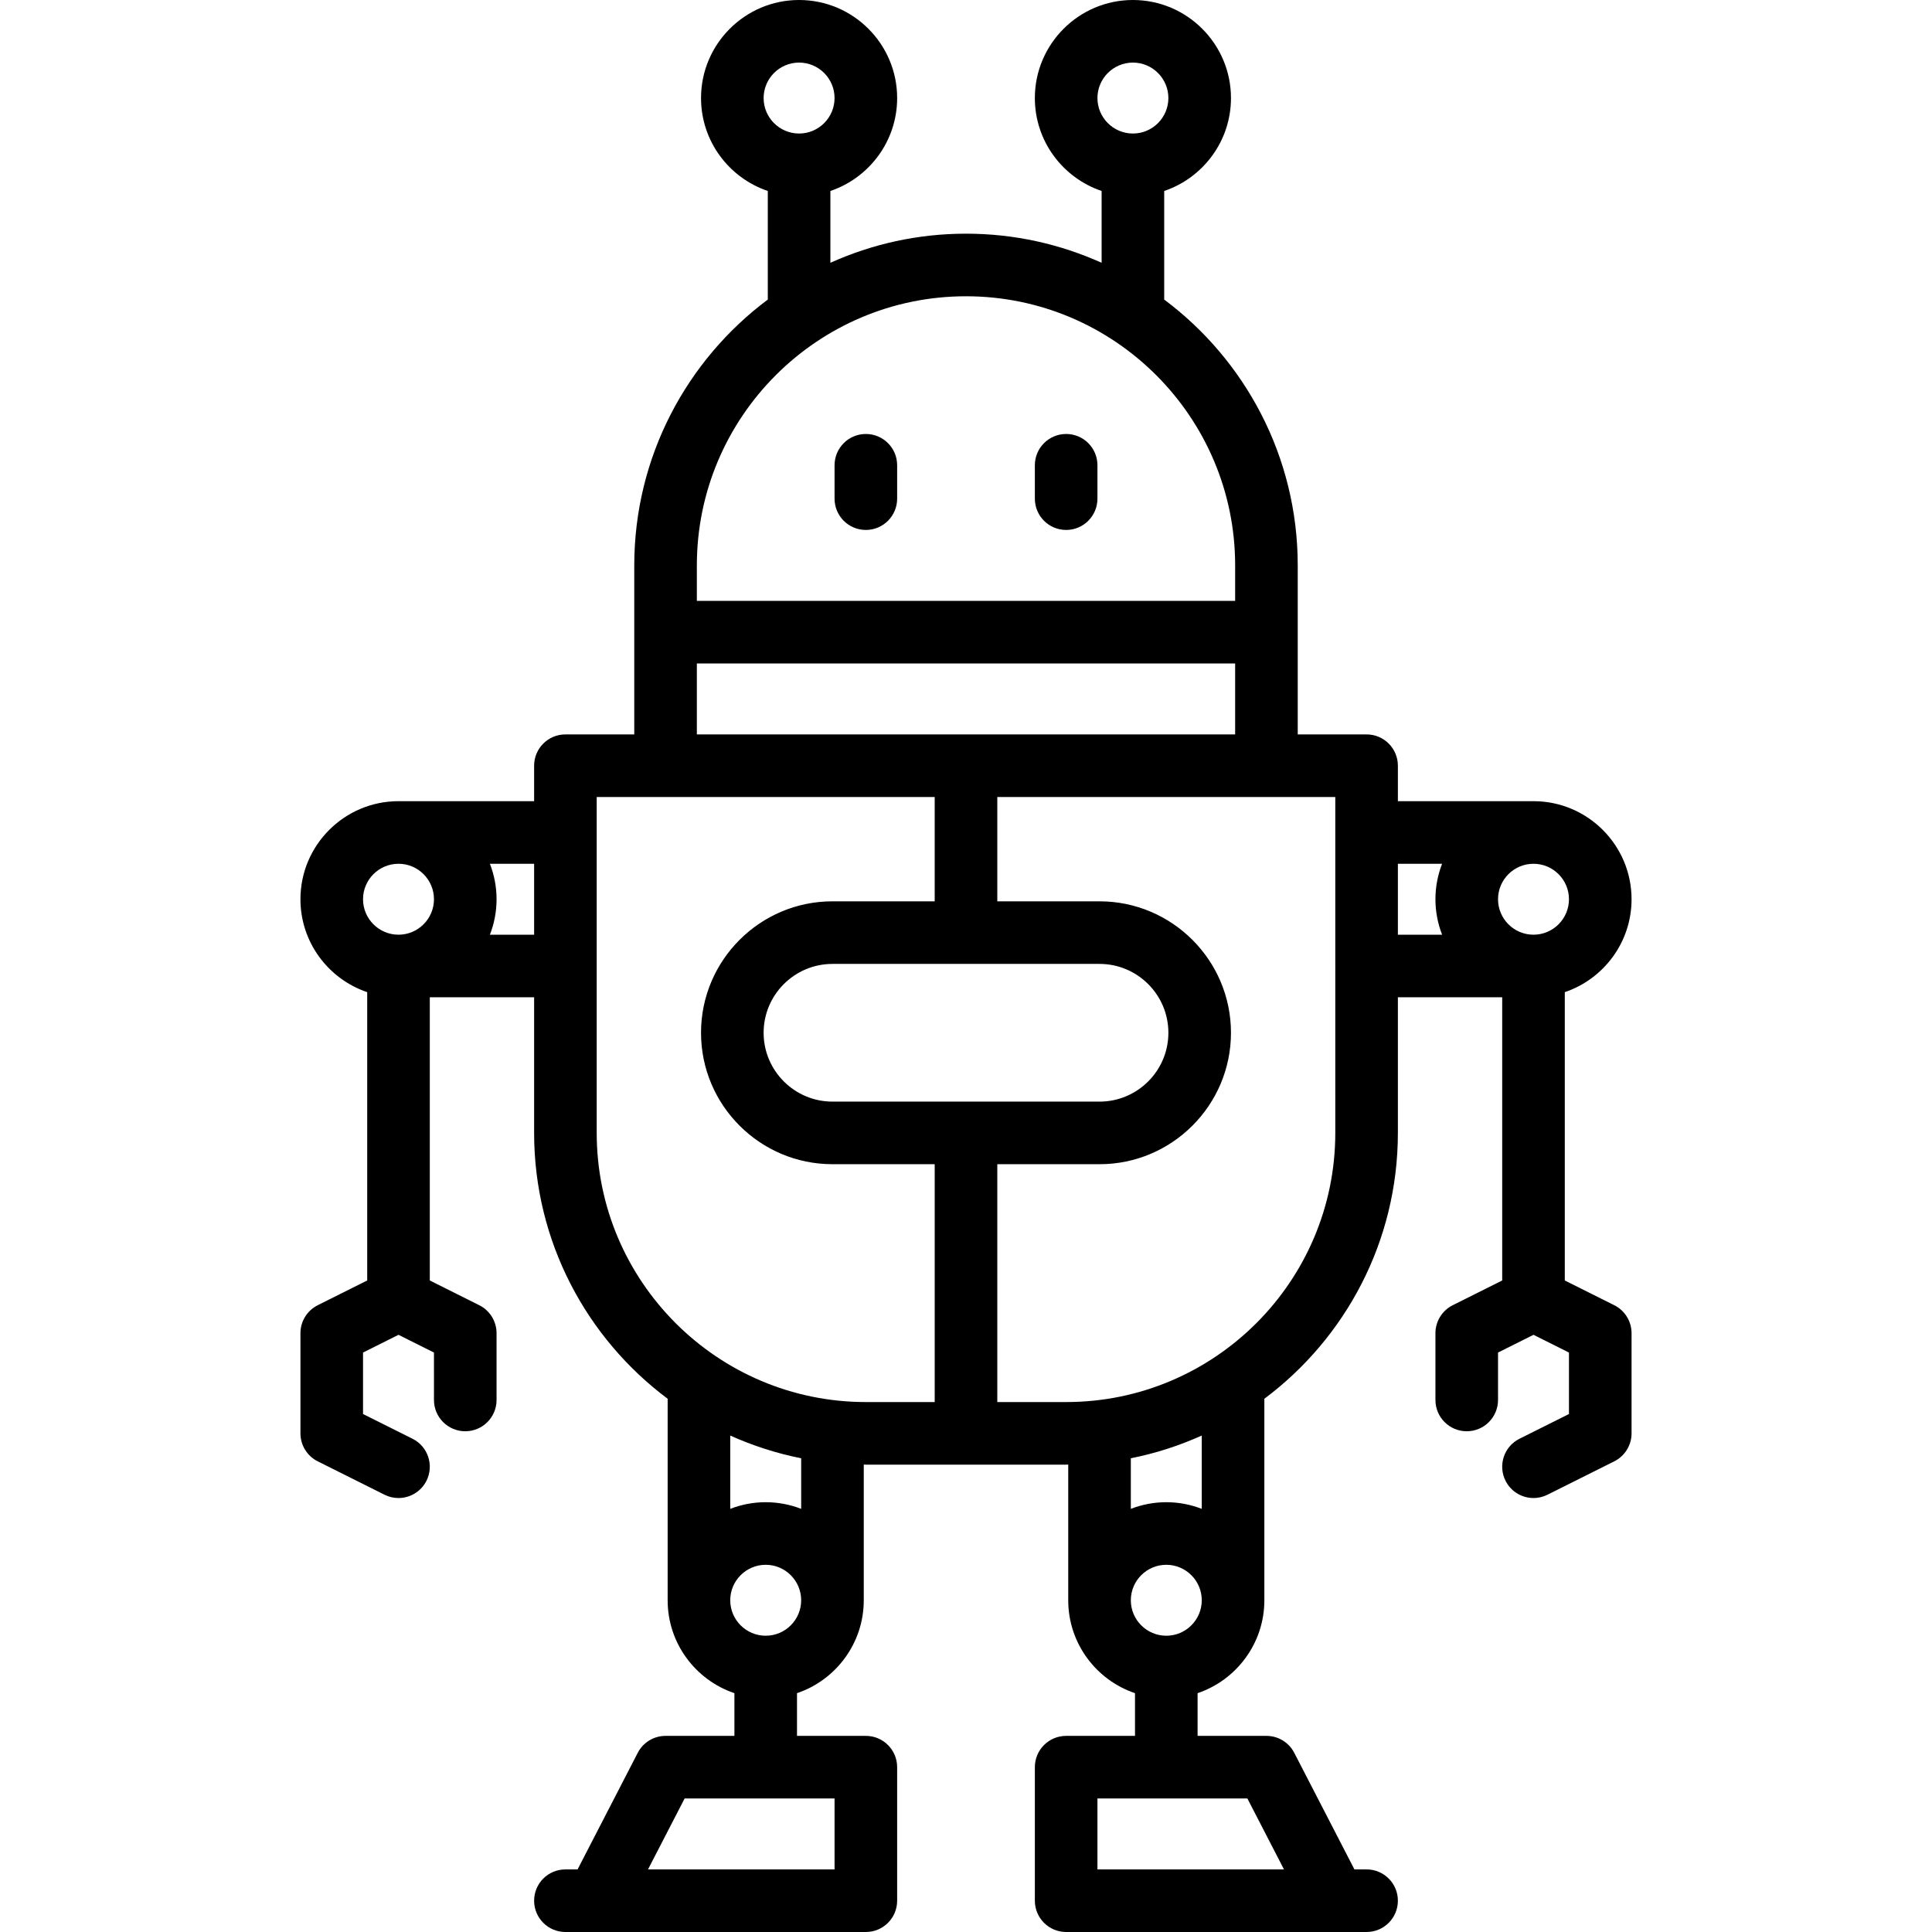 <?xml version="1.0" encoding="iso-8859-1"?>
<svg xmlns="http://www.w3.org/2000/svg" xmlns:xlink="http://www.w3.org/1999/xlink" fill="#000000" height="200" width="200" version="1.1" id="Capa_1" viewBox="0 0 463 463" xml:space="preserve">
<g>
	<path d="M207.5,127c4.143,0,7.5-3.358,7.5-7.5v-8c0-4.142-3.357-7.5-7.5-7.5s-7.5,3.358-7.5,7.5v8   C200,123.642,203.357,127,207.5,127z"/>
	<path d="M255.5,127c4.143,0,7.5-3.358,7.5-7.5v-8c0-4.142-3.357-7.5-7.5-7.5s-7.5,3.358-7.5,7.5v8   C248,123.642,251.357,127,255.5,127z"/>
	<path d="M386.854,312.792L375,306.865v-69.099c9.29-3.138,16-11.93,16-22.266c0-12.958-10.542-23.5-23.5-23.5H335v-8.5   c0-4.142-3.357-7.5-7.5-7.5H311v-40.5c0-26.05-12.595-49.213-32.014-63.721C278.989,71.686,279,71.594,279,71.5V45.766   c9.29-3.138,16-11.93,16-22.266C295,10.542,284.458,0,271.5,0S248,10.542,248,23.5c0,10.336,6.71,19.128,16,22.266v17.209   C254.07,58.507,243.076,56,231.5,56s-22.57,2.507-32.5,6.975V45.766c9.29-3.138,16-11.93,16-22.266C215,10.542,204.458,0,191.5,0   S168,10.542,168,23.5c0,10.336,6.71,19.128,16,22.266V71.5c0,0.094,0.011,0.186,0.014,0.279C164.595,86.287,152,109.45,152,135.5   V176h-16.5c-4.143,0-7.5,3.358-7.5,7.5v8.5H95.5C82.542,192,72,202.542,72,215.5c0,10.336,6.71,19.128,16,22.266v69.099   l-11.854,5.927c-2.54,1.27-4.146,3.867-4.146,6.708v24c0,2.841,1.605,5.438,4.146,6.708l16,8c1.077,0.539,2.222,0.793,3.349,0.793   c2.751,0,5.4-1.52,6.714-4.147c1.853-3.705,0.351-8.21-3.354-10.062L87,338.865v-14.729l8.5-4.25l8.5,4.25V335.5   c0,4.142,3.357,7.5,7.5,7.5s7.5-3.358,7.5-7.5v-16c0-2.841-1.605-5.438-4.146-6.708L103,306.865V239h25v32.5   c0,26.05,12.595,49.213,32.014,63.721c-0.003,0.093-0.014,0.185-0.014,0.279v48c0,10.336,6.71,19.128,16,22.266V416h-16.5   c-2.807,0-5.378,1.566-6.665,4.06L138.415,448H135.5c-4.143,0-7.5,3.358-7.5,7.5s3.357,7.5,7.5,7.5h72c4.143,0,7.5-3.358,7.5-7.5   v-32c0-4.142-3.357-7.5-7.5-7.5H191v-10.234c9.29-3.138,16-11.93,16-22.266v-32.513c0.167,0.001,0.332,0.013,0.5,0.013h48   c0.168,0,0.333-0.012,0.5-0.013V383.5c0,10.336,6.71,19.128,16,22.266V416h-16.5c-4.143,0-7.5,3.358-7.5,7.5v32   c0,4.142,3.357,7.5,7.5,7.5h72c4.143,0,7.5-3.358,7.5-7.5s-3.357-7.5-7.5-7.5h-2.915l-14.42-27.94   c-1.287-2.494-3.858-4.06-6.665-4.06H287v-10.234c9.29-3.138,16-11.93,16-22.266v-48c0-0.094-0.011-0.186-0.014-0.279   C322.405,320.713,335,297.55,335,271.5V239h25v67.865l-11.854,5.927c-2.54,1.27-4.146,3.867-4.146,6.708v16   c0,4.142,3.357,7.5,7.5,7.5s7.5-3.358,7.5-7.5v-11.365l8.5-4.25l8.5,4.25v14.729l-11.854,5.927   c-3.704,1.852-5.206,6.357-3.354,10.062c1.313,2.628,3.963,4.148,6.714,4.147c1.127,0,2.271-0.255,3.349-0.793l16-8   c2.54-1.27,4.146-3.867,4.146-6.708v-24C391,316.659,389.395,314.062,386.854,312.792z M271.5,15c4.687,0,8.5,3.813,8.5,8.5   s-3.813,8.5-8.5,8.5s-8.5-3.813-8.5-8.5S266.813,15,271.5,15z M191.5,15c4.687,0,8.5,3.813,8.5,8.5s-3.813,8.5-8.5,8.5   s-8.5-3.813-8.5-8.5S186.813,15,191.5,15z M200,448h-44.705l8.774-17H200V448z M307.705,448H263v-17h35.931L307.705,448z    M367.5,224c-4.687,0-8.5-3.813-8.5-8.5s3.813-8.5,8.5-8.5s8.5,3.813,8.5,8.5S372.187,224,367.5,224z M231.5,71   c35.565,0,64.5,28.935,64.5,64.5v8.5H167v-8.5C167,99.935,195.935,71,231.5,71z M167,159h129v17H167V159z M95.5,207   c4.687,0,8.5,3.813,8.5,8.5s-3.813,8.5-8.5,8.5s-8.5-3.813-8.5-8.5S90.813,207,95.5,207z M117.403,224   c1.027-2.638,1.597-5.503,1.597-8.5s-0.57-5.862-1.597-8.5H128v17H117.403z M183.5,392c-4.687,0-8.5-3.813-8.5-8.5   s3.813-8.5,8.5-8.5s8.5,3.813,8.5,8.5S188.187,392,183.5,392z M192,361.597c-2.638-1.027-5.503-1.597-8.5-1.597   s-5.862,0.57-8.5,1.597v-17.572c5.38,2.421,11.069,4.27,17,5.447V361.597z M143,271.5V191h81v25h-24.5   c-17.369,0-31.5,14.131-31.5,31.5s14.131,31.5,31.5,31.5H224v57h-16.5C171.935,336,143,307.065,143,271.5z M199.5,264   c-9.098,0-16.5-7.402-16.5-16.5s7.402-16.5,16.5-16.5h64c9.098,0,16.5,7.402,16.5,16.5s-7.402,16.5-16.5,16.5H199.5z M279.5,392   c-4.687,0-8.5-3.813-8.5-8.5s3.813-8.5,8.5-8.5s8.5,3.813,8.5,8.5S284.187,392,279.5,392z M288,361.597   c-2.638-1.027-5.503-1.597-8.5-1.597s-5.862,0.57-8.5,1.597v-12.125c5.931-1.177,11.62-3.026,17-5.447V361.597z M320,271.5   c0,35.565-28.935,64.5-64.5,64.5H239v-57h24.5c17.369,0,31.5-14.131,31.5-31.5S280.869,216,263.5,216H239v-25h81V271.5z M335,207   h10.597c-1.027,2.638-1.597,5.503-1.597,8.5s0.57,5.862,1.597,8.5H335V207z"/>
</g>
</svg>
